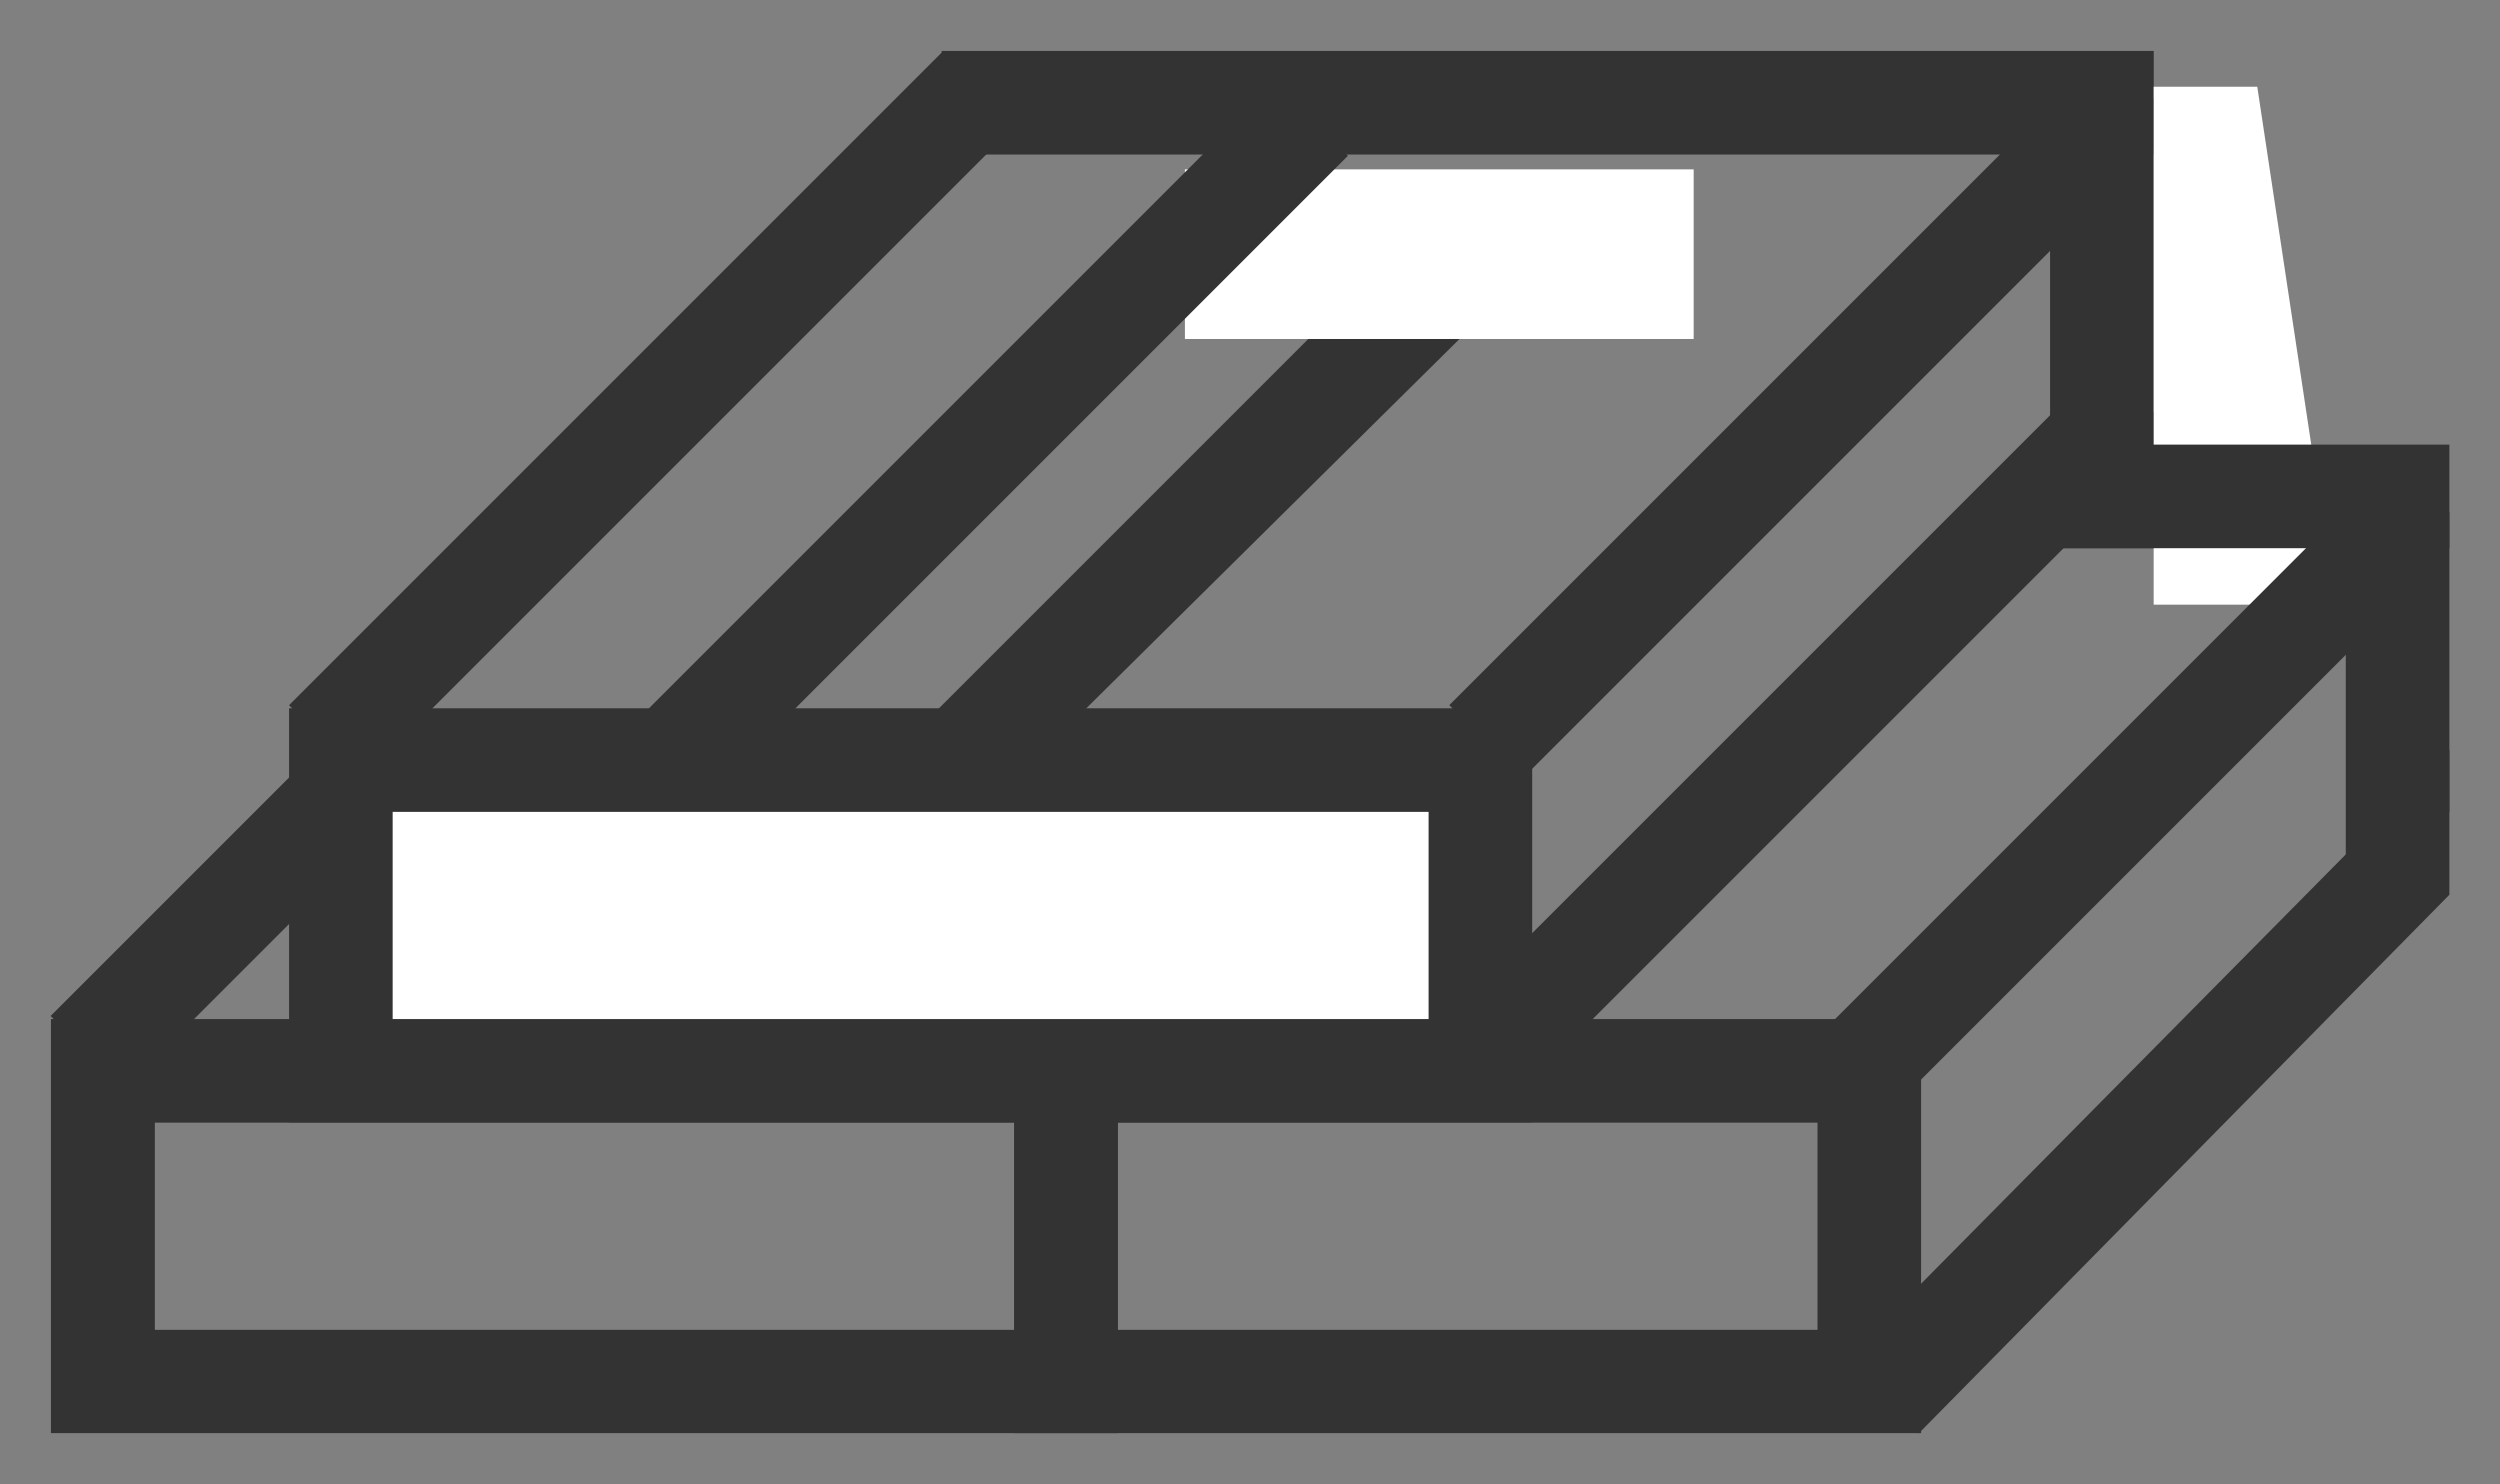 <svg id="レイヤー_6" data-name="レイヤー 6" xmlns="http://www.w3.org/2000/svg" viewBox="0 0 32 19"><rect x="0" y="0" width="32" height="19" fill="#808080" stroke="none"/><defs><style>.cls-1{fill:#333;}.cls-2,.cls-3{fill:#fff;}.cls-3{stroke:#333;stroke-miterlimit:10;stroke-width:1.326px;}</style></defs><path class="cls-1" d="M23.264,14.37v2.652H14.308V14.37h8.956m1.326-1.326H12.982v5.3H24.59v-5.3Z"/><path class="cls-1" d="M12.982,14.37v2.652h-11V14.37h11m1.326-1.326H.652v5.3H14.308v-5.3Z"/><rect class="cls-2" x="4.363" y="9.729" width="14.585" height="3.978"/><path class="cls-1" d="M18.286,10.392v2.652H5.026V10.392h13.26m1.326-1.326H3.7v5.3H19.612v-5.3Z"/><rect class="cls-1" x="2.434" y="4.645" width="11.843" height="1.326" transform="translate(-1.306 7.463) rotate(-45)"/><rect class="cls-1" x="17.285" y="4.645" width="11.843" height="1.326" transform="translate(3.044 17.964) rotate(-45)"/><rect class="cls-1" x="17.285" y="8.623" width="11.843" height="1.326" transform="translate(0.231 19.13) rotate(-45)"/><rect class="cls-1" x="0.481" y="11.275" width="4.343" height="1.326" transform="translate(-7.665 5.372) rotate(-45)"/><polygon class="cls-1" points="24.559 18.348 23.622 17.41 31.352 9.596 31.352 11.453 24.559 18.348"/><rect class="cls-1" x="12.054" y="0.652" width="15.514" height="1.326"/><rect class="cls-1" x="26.241" y="1.255" width="1.326" height="5.762"/><polygon class="cls-2" points="29.893 7.74 27.567 7.74 27.567 1.11 28.893 1.11 29.893 7.74"/><rect class="cls-1" x="26.374" y="5.691" width="4.978" height="1.326"/><rect class="cls-1" x="22.272" y="9.551" width="9.968" height="1.326" transform="translate(0.761 22.265) rotate(-45)"/><polygon class="cls-1" points="30.026 11.718 30.026 6.559 31.352 6.559 31.352 10.392 30.026 11.718"/><line class="cls-2" x1="12.413" y1="9.61" x2="18.508" y2="3.514"/><polygon class="cls-1" points="12.882 10.078 11.944 9.141 18.039 3.046 19.009 4.015 12.882 10.078"/><rect class="cls-2" x="15.167" y="2.168" width="6.512" height="2.171"/><line class="cls-3" x1="8.645" y1="9.665" x2="16.785" y2="1.525"/></svg>